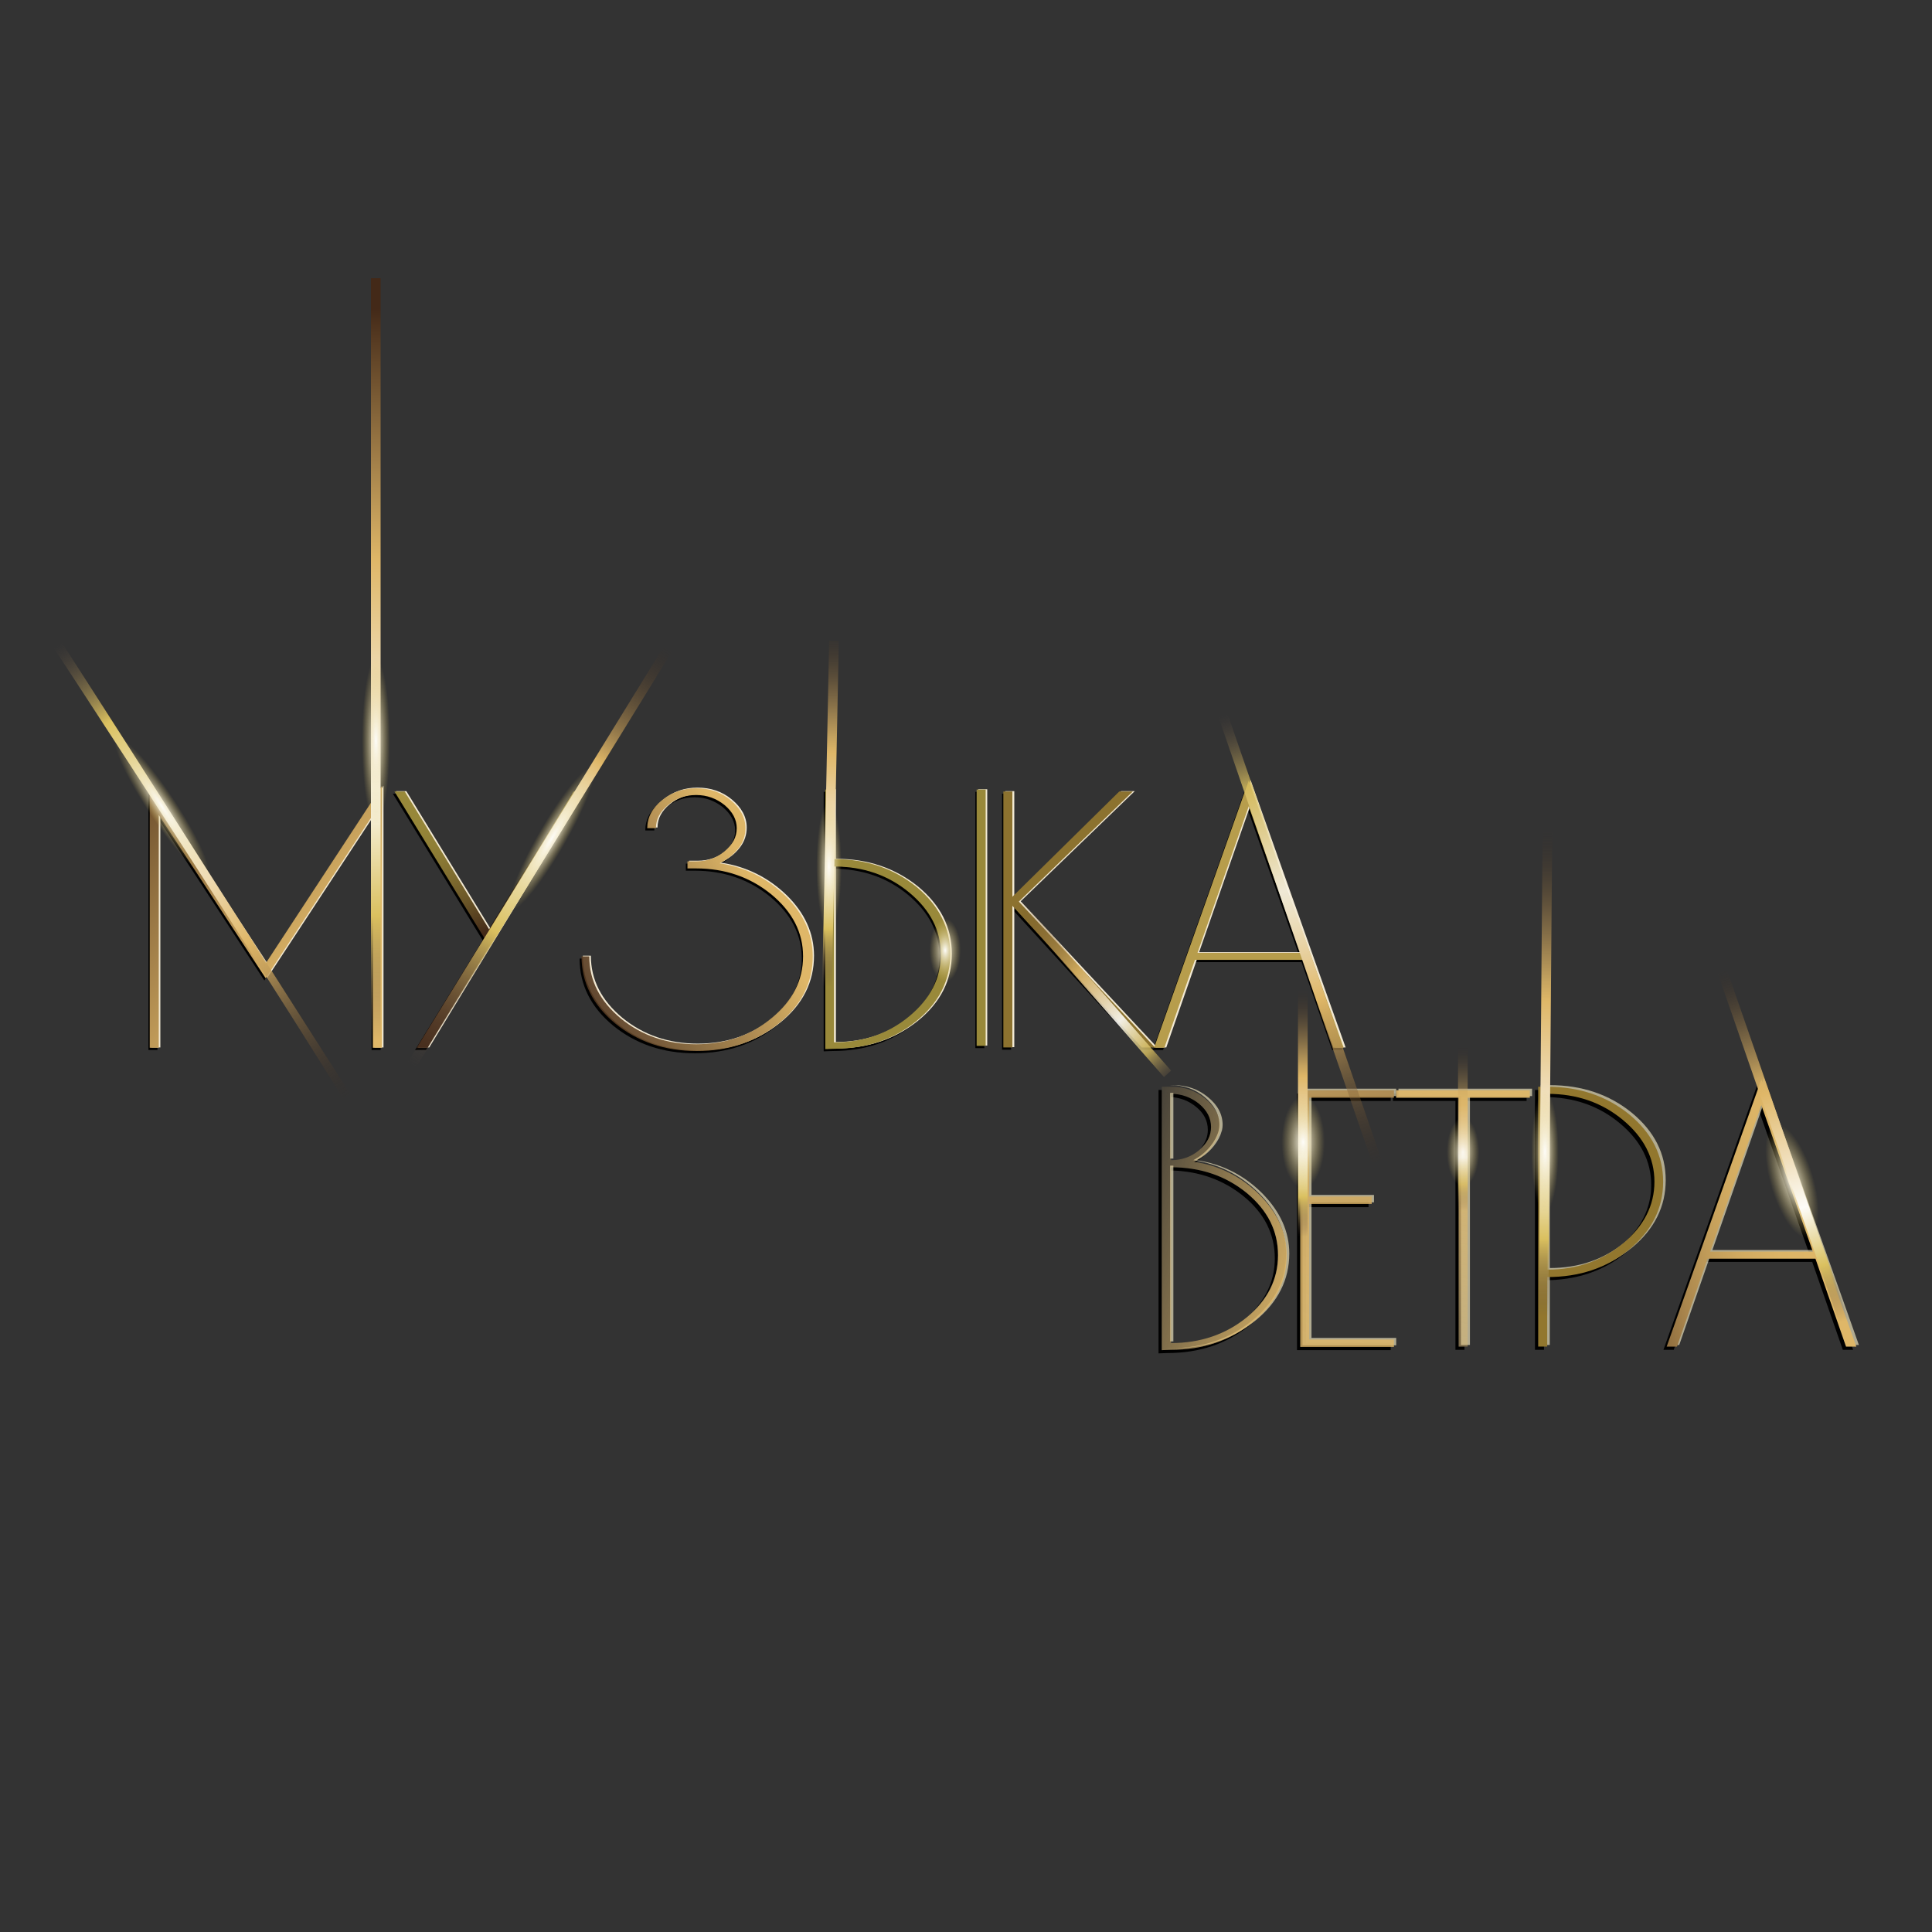 <?xml version="1.0" encoding="utf-8"?>
<!-- Generator: Adobe Illustrator 26.0.2, SVG Export Plug-In . SVG Version: 6.00 Build 0)  -->
<svg version="1.1" xmlns="http://www.w3.org/2000/svg" xmlns:xlink="http://www.w3.org/1999/xlink" x="0px" y="0px"
	 viewBox="0 0 600 600" style="enable-background:new 0 0 600 600;" xml:space="preserve">
<rect x="0" y="0" width="600" height="600" fill="#333333" stroke="none"/>
<style type="text/css">
	.st0{display:none;}
	.st1{display:inline;fill:#3A3919;}
	.st2{opacity:0.64;}
	.st3{fill:#F9EFC7;}
	.st4{opacity:0.64;fill:#F9EFC7;}
	.st5{fill:url(#SVGID_1_);}
	.st6{fill:url(#SVGID_00000159465630553227295190000008588466152194340244_);}
	.st7{fill:url(#SVGID_00000000914527239273426210000010791471376338551428_);}
	.st8{fill:#92772E;}
	.st9{fill:url(#SVGID_00000137122426221993742790000000607414767104378770_);}
	.st10{fill:url(#SVGID_00000122700031046222099790000001550760821335204493_);}
	.st11{fill:url(#SVGID_00000033341639718956249520000011077820203063598269_);}
	.st12{fill:url(#SVGID_00000044143595028229219940000007246879271193300363_);}
	.st13{fill:url(#SVGID_00000051374050459315157930000003503263345399363774_);}
	.st14{fill:url(#SVGID_00000046326423643585432560000001144097662127778982_);}
	.st15{fill:url(#SVGID_00000174567024952352426830000006513684314385495442_);}
	.st16{fill:url(#SVGID_00000154409193920880475910000009961818194821332897_);}
	.st17{opacity:0.61;fill:url(#SVGID_00000119832884783113355590000004244143979646831287_);}
	.st18{fill:#F2E9D3;}
	.st19{fill:url(#SVGID_00000009578065246116950150000005563323325721663639_);}
	.st20{fill:url(#SVGID_00000136403102558647345390000000778292464235768756_);}
	.st21{fill:url(#SVGID_00000132809340469251141580000007464717229611547824_);}
	.st22{fill:#99893A;}
	.st23{fill:#8C722F;}
	.st24{fill:#B79D4C;}
	.st25{fill:url(#SVGID_00000034790246069113750320000008644386304019035028_);}
	.st26{fill:url(#SVGID_00000117647056721876542900000014622947857632112562_);}
	.st27{fill:url(#SVGID_00000098900571901320135940000007332137203499397815_);}
	.st28{fill:url(#SVGID_00000040544540767371933720000009537776212976914818_);}
	.st29{fill:url(#SVGID_00000136409277503782109080000001139967580860437143_);}
	.st30{fill:url(#SVGID_00000081617622371813915260000002036189455382353598_);}
	.st31{fill:url(#SVGID_00000065074685143874240990000001936500246618834320_);}
	.st32{fill:url(#SVGID_00000026137268288843251610000016668868120080898717_);}
	.st33{fill:url(#SVGID_00000126319516409322942990000009821016828452883840_);}
	.st34{fill:url(#SVGID_00000049191464380986154200000006694045715471790268_);}
	.st35{fill:url(#SVGID_00000121971479102391968080000013514530310840948105_);}
</style>
<g id="Layer_1" class="st0">
	<rect y="39" class="st1" width="600" height="496.3"/>
</g>
<g id="Layer_5">
	<g>
		<path d="M376.1,350c0-2.7-1.2-5.1-3.7-7.2c-2.5-2-5.4-3.1-8.7-3.1v1c2.9,0.2,5.5,1.2,7.7,3c2.5,2,3.7,4.4,3.7,7.2
			c0,2.2-0.8,4.1-2.3,5.8C375,354.8,376.1,352.6,376.1,350z"/>
		<path d="M374.4,358.4c-1.1,1-2.2,1.8-3.5,2.5c0.2,0,0.3,0.1,0.5,0.1C372.4,360.2,373.4,359.4,374.4,358.4
			C374.3,358.4,374.3,358.4,374.4,358.4z"/>
		<path d="M396.9,389.8c0-7.5-3.2-13.9-9.7-19.3c-6.5-5.3-14.3-8-23.5-8v1c8.7,0.2,16.2,2.9,22.5,8c6.5,5.3,9.7,11.8,9.7,19.3
			c0,6.3-2.3,11.8-6.9,16.6C394.2,402.4,396.9,396.5,396.9,389.8z"/>
		<path d="M389.1,410.6c-7,5.7-15.5,8.6-25.5,8.6l-2.8,0.1v-80.8h-1v81.8l2.8-0.1c10,0,18.4-2.9,25.5-8.6c1.1-0.9,2.2-1.9,3.1-2.9
			C390.6,409.4,389.9,410,389.1,410.6z"/>
	</g>
	<path d="M402.8,419.2v-79.6h29.1v2.3h-26.3v30.7h19.4v2.3h-19.4v42.1h26.3v2.3H402.8z"/>
	<g>
		<polygon points="453,418.2 453,340.9 433.6,340.9 433.6,339.6 432.6,339.6 432.6,341.9 452,341.9 452,419.2 454.8,419.2 
			454.8,418.2 		"/>
		<rect x="455.8" y="340.9" width="18.3" height="1"/>
	</g>
	<path d="M505,347.1c7,5.8,10.5,12.7,10.5,20.9c0,8.2-3.5,15.2-10.5,21c-7,5.8-15.5,8.6-25.5,8.6v21.6h-2.8v-80.7h2.8
		C489.5,338.5,498,341.4,505,347.1z M503,387.2c6.5-5.4,9.8-11.8,9.8-19.2c0-7.4-3.3-13.8-9.8-19.2c-6.5-5.4-14.3-8.1-23.4-8.1v54.6
		C488.6,395.3,496.4,392.6,503,387.2z"/>
	<path d="M546,336.2l29.5,83h-3.2l-9.5-27.3h-33.5l-9.5,27.3h-3.2L546,336.2z M562,389.7l-16-45.5l-15.9,45.5H562z"/>
</g>
<g id="Layer_5_copy">
	<g class="st2">
		<path class="st3" d="M363.4,416.6c0.3,0,0.7,0,1,0V362c-0.3,0-0.7,0-1,0V416.6z"/>
		<path class="st3" d="M363.4,359.8c0.3,0,0.7,0,1,0v-20.4c-0.3,0-0.7,0-1,0V359.8z"/>
		<path class="st3" d="M392,370.6c-5.6-5.6-12.4-9.1-20.4-10.3c1.7-0.9,3.2-2,4.5-3.4c1.3-1.4,2.3-2.9,2.9-4.4
			c0.2-0.5,0.3-1,0.5-1.5c0.1-0.5,0.2-1,0.2-1.6c0-3.3-1.5-6.2-4.6-8.7c-3-2.5-6.6-3.7-10.6-3.7h-1c4.1,0,7.6,1.2,10.6,3.7
			c3,2.5,4.6,5.4,4.6,8.7c0,0.6-0.1,1.1-0.2,1.6c-0.1,0.5-0.3,1-0.5,1.5c-0.6,1.5-1.6,3-2.9,4.4c-1.3,1.4-2.8,2.5-4.5,3.4
			c8,1.2,14.8,4.7,20.4,10.3c5.6,5.6,8.4,11.9,8.4,18.7c0,8.2-3.5,15.1-10.5,20.8c-7,5.7-15.5,8.6-25.5,8.6l-1.8,0.1v0l2.8-0.1
			c10,0,18.4-2.9,25.5-8.6c7-5.7,10.5-12.7,10.5-20.8C400.4,382.5,397.6,376.3,392,370.6z"/>
	</g>
	<path class="st4" d="M404.5,417.7v-79.6h29.1v2.3h-26.3v30.7h19.4v2.3h-19.4v42.1h26.3v2.3H404.5z"/>
	<path class="st4" d="M453.7,340.4h-19.4v-2.3h41.5v2.3h-19.3v77.3h-2.8V340.4z"/>
	<path class="st4" d="M506.8,345.6c7,5.8,10.5,12.7,10.5,20.9c0,8.2-3.5,15.2-10.5,21c-7,5.8-15.5,8.6-25.5,8.6v21.6h-2.8V337h2.8
		C491.3,337,499.8,339.9,506.8,345.6z M504.7,385.7c6.5-5.4,9.8-11.8,9.8-19.2c0-7.4-3.3-13.8-9.8-19.2c-6.5-5.4-14.3-8.1-23.4-8.1
		v54.6C490.4,393.8,498.2,391.1,504.7,385.7z"/>
	<path class="st4" d="M547.8,334.7l29.5,83h-3.2l-9.5-27.3H531l-9.5,27.3h-3.2L547.8,334.7z M563.7,388.2l-16-45.5l-15.9,45.5H563.7
		z"/>
</g>
<g id="Layer_5_copy_2">
	<linearGradient id="SVGID_1_" gradientUnits="userSpaceOnUse" x1="408.863" y1="391.542" x2="348.983" y2="374.177">
		<stop  offset="0" style="stop-color:#DFB768"/>
		<stop  offset="0.906" style="stop-color:#DFB768;stop-opacity:0.185"/>
		<stop  offset="1" style="stop-color:#DFB768;stop-opacity:0.1"/>
	</linearGradient>
	<path class="st5" d="M360.9,337.5h2.8c4.1,0,7.6,1.2,10.6,3.7c3,2.5,4.6,5.4,4.6,8.7c0,0.6-0.1,1.1-0.2,1.6c-0.1,0.5-0.3,1-0.5,1.5
		c-0.6,1.5-1.6,3-2.9,4.4c-1.3,1.4-2.8,2.5-4.5,3.4c8,1.2,14.8,4.7,20.4,10.3c5.6,5.6,8.4,11.9,8.4,18.7c0,8.2-3.5,15.1-10.5,20.8
		c-7,5.7-15.5,8.6-25.5,8.6l-2.8,0.1V337.5z M363.7,360.3c3.3,0,6.2-1,8.7-3.1c2.5-2.1,3.7-4.4,3.7-7.2s-1.2-5.1-3.7-7.2
		c-2.5-2-5.4-3.1-8.7-3.1V360.3z M363.7,417.1c9.1,0,17-2.7,23.5-8c6.5-5.3,9.7-11.8,9.7-19.3c0-7.5-3.2-13.9-9.7-19.3
		c-6.5-5.3-14.3-8-23.5-8V417.1z"/>
	
		<linearGradient id="SVGID_00000141440926857066712340000000413036271848767932_" gradientUnits="userSpaceOnUse" x1="401.312" y1="428.95" x2="448.802" y2="287.63">
		<stop  offset="4.174990e-02" style="stop-color:#DFB768;stop-opacity:0.8"/>
		<stop  offset="0.236" style="stop-color:#DCB466;stop-opacity:0.841"/>
		<stop  offset="0.389" style="stop-color:#D2AB61;stop-opacity:0.873"/>
		<stop  offset="0.528" style="stop-color:#C19C59;stop-opacity:0.902"/>
		<stop  offset="0.659" style="stop-color:#AA864D;stop-opacity:0.929"/>
		<stop  offset="0.785" style="stop-color:#8B6B3D;stop-opacity:0.955"/>
		<stop  offset="0.904" style="stop-color:#67492A;stop-opacity:0.98"/>
		<stop  offset="1" style="stop-color:#432918"/>
	</linearGradient>
	<path style="fill:url(#SVGID_00000141440926857066712340000000413036271848767932_);" d="M403.8,418.2v-79.6h29.1v2.3h-26.3v30.7
		h19.4v2.3h-19.4v42.1h26.3v2.3H403.8z"/>
	
		<linearGradient id="SVGID_00000137112282585436147040000011145512690636110734_" gradientUnits="userSpaceOnUse" x1="455.856" y1="329.645" x2="436.095" y2="460.783">
		<stop  offset="0" style="stop-color:#DFB768"/>
		<stop  offset="0.906" style="stop-color:#DFB768;stop-opacity:0.185"/>
		<stop  offset="1" style="stop-color:#DFB768;stop-opacity:0.1"/>
	</linearGradient>
	<path style="fill:url(#SVGID_00000137112282585436147040000011145512690636110734_);" d="M453,340.9h-19.4v-2.3h41.5v2.3h-19.3
		v77.3H453V340.9z"/>
	<path class="st8" d="M506,346.1c7,5.8,10.5,12.7,10.5,20.9c0,8.2-3.5,15.2-10.5,21c-7,5.8-15.5,8.6-25.5,8.6v21.6h-2.8v-80.7h2.8
		C490.5,337.5,499,340.4,506,346.1z M504,386.2c6.5-5.4,9.8-11.8,9.8-19.2c0-7.4-3.3-13.8-9.8-19.2c-6.5-5.4-14.3-8.1-23.4-8.1v54.6
		C489.6,394.3,497.4,391.6,504,386.2z"/>
	
		<linearGradient id="SVGID_00000168076224883871625880000009362107934076017048_" gradientUnits="userSpaceOnUse" x1="565.217" y1="376.078" x2="494.366" y2="389.099">
		<stop  offset="0" style="stop-color:#DFB768"/>
		<stop  offset="0.203" style="stop-color:#DCB466"/>
		<stop  offset="0.363" style="stop-color:#D2AB61"/>
		<stop  offset="0.508" style="stop-color:#C19C59"/>
		<stop  offset="0.645" style="stop-color:#AA864D"/>
		<stop  offset="0.775" style="stop-color:#8B6B3D"/>
		<stop  offset="0.9" style="stop-color:#67492A"/>
		<stop  offset="1" style="stop-color:#432918"/>
	</linearGradient>
	<path style="fill:url(#SVGID_00000168076224883871625880000009362107934076017048_);" d="M547,335.2l29.5,83h-3.2l-9.5-27.3h-33.5
		l-9.5,27.3h-3.2L547,335.2z M563,388.7l-16-45.5l-15.9,45.5H563z"/>
</g>
<g id="Layer_8">
	<g>
		
			<linearGradient id="SVGID_00000004518926811323600680000001724762390368336015_" gradientUnits="userSpaceOnUse" x1="404.34" y1="304.937" x2="404.723" y2="387.66">
			<stop  offset="3.166413e-02" style="stop-color:#432918;stop-opacity:0"/>
			<stop  offset="5.594236e-02" style="stop-color:#553A21;stop-opacity:7.497990e-02"/>
			<stop  offset="0.128" style="stop-color:#86663A;stop-opacity:0.298"/>
			<stop  offset="0.196" style="stop-color:#AD894E;stop-opacity:0.509"/>
			<stop  offset="0.259" style="stop-color:#C8A25C;stop-opacity:0.702"/>
			<stop  offset="0.314" style="stop-color:#D9B265;stop-opacity:0.872"/>
			<stop  offset="0.355" style="stop-color:#DFB768"/>
			<stop  offset="0.655" style="stop-color:#FDFCF8"/>
			<stop  offset="0.808" style="stop-color:#DAC05F"/>
			<stop  offset="0.956" style="stop-color:#634E42;stop-opacity:0"/>
		</linearGradient>
		
			<rect x="403.1" y="299.2" style="fill:url(#SVGID_00000004518926811323600680000001724762390368336015_);" width="3" height="122.2"/>
		
			<linearGradient id="SVGID_00000137128520640864517490000007359867508104203195_" gradientUnits="userSpaceOnUse" x1="480.075" y1="253.033" x2="479.692" y2="416.182">
			<stop  offset="3.166413e-02" style="stop-color:#432918;stop-opacity:0"/>
			<stop  offset="5.594236e-02" style="stop-color:#553A21;stop-opacity:7.497990e-02"/>
			<stop  offset="0.128" style="stop-color:#86663A;stop-opacity:0.298"/>
			<stop  offset="0.196" style="stop-color:#AD894E;stop-opacity:0.509"/>
			<stop  offset="0.259" style="stop-color:#C8A25C;stop-opacity:0.702"/>
			<stop  offset="0.314" style="stop-color:#D9B265;stop-opacity:0.872"/>
			<stop  offset="0.355" style="stop-color:#DFB768"/>
			<stop  offset="0.655" style="stop-color:#FDFCF8"/>
			<stop  offset="0.808" style="stop-color:#DAC05F"/>
			<stop  offset="0.956" style="stop-color:#634E42;stop-opacity:0"/>
		</linearGradient>
		<polygon style="fill:url(#SVGID_00000137128520640864517490000007359867508104203195_);" points="480.7,426.5 477.7,426.5 
			479.1,253 482.1,253.1 		"/>
		
			<radialGradient id="SVGID_00000127012648704933357290000016718806483129685660_" cx="459.514" cy="355.998" r="12.138" gradientTransform="matrix(0.626 0 0 1.337 166.689 -118.237)" gradientUnits="userSpaceOnUse">
			<stop  offset="0" style="stop-color:#FDFCF8"/>
			<stop  offset="0.663" style="stop-color:#DAC05F;stop-opacity:0"/>
		</radialGradient>
		
			<ellipse style="fill:url(#SVGID_00000127012648704933357290000016718806483129685660_);" cx="454.3" cy="357.6" rx="6.7" ry="17.9"/>
		
			<radialGradient id="SVGID_00000051356730264600186550000003168477614369838989_" cx="504.886" cy="353.708" r="12.138" gradientTransform="matrix(0.526 0 0 2.364 214.227 -478.582)" gradientUnits="userSpaceOnUse">
			<stop  offset="0" style="stop-color:#FDFCF8"/>
			<stop  offset="0.663" style="stop-color:#DAC05F;stop-opacity:0"/>
		</radialGradient>
		
			<ellipse style="fill:url(#SVGID_00000051356730264600186550000003168477614369838989_);" cx="479.9" cy="357.6" rx="5.6" ry="31.7"/>
		
			<radialGradient id="SVGID_00000047060805505328983410000018023685515479761026_" cx="383.488" cy="351.317" r="12.138" gradientTransform="matrix(0.834 0 0 1.78 84.889 -270.646)" gradientUnits="userSpaceOnUse">
			<stop  offset="0" style="stop-color:#FDFCF8"/>
			<stop  offset="0.663" style="stop-color:#DAC05F;stop-opacity:0"/>
		</radialGradient>
		
			<ellipse style="fill:url(#SVGID_00000047060805505328983410000018023685515479761026_);" cx="404.6" cy="354.6" rx="8.9" ry="23.9"/>
		
			<radialGradient id="SVGID_00000067916737309702761550000001133331460000757380_" cx="567.706" cy="355.704" r="12.138" gradientTransform="matrix(0.799 -0.238 0.652 2.193 -128.989 -278.126)" gradientUnits="userSpaceOnUse">
			<stop  offset="0" style="stop-color:#FDFCF8"/>
			<stop  offset="0.663" style="stop-color:#DAC05F;stop-opacity:0"/>
		</radialGradient>
		<path style="fill:url(#SVGID_00000067916737309702761550000001133331460000757380_);" d="M565.3,364.5c4.8,16.2,4.9,30.5,0.2,31.9
			c-4.7,1.4-12.5-10.6-17.3-26.8s-4.9-30.5-0.2-31.9C552.7,336.2,560.5,348.3,565.3,364.5z"/>
	</g>
	
		<linearGradient id="SVGID_00000040557822870627336250000004877508804794601914_" gradientUnits="userSpaceOnUse" x1="534.059" y1="297.722" x2="573.888" y2="415.68">
		<stop  offset="3.166413e-02" style="stop-color:#432918;stop-opacity:0"/>
		<stop  offset="5.594236e-02" style="stop-color:#553A21;stop-opacity:7.497990e-02"/>
		<stop  offset="0.128" style="stop-color:#86663A;stop-opacity:0.298"/>
		<stop  offset="0.196" style="stop-color:#AD894E;stop-opacity:0.509"/>
		<stop  offset="0.259" style="stop-color:#C8A25C;stop-opacity:0.702"/>
		<stop  offset="0.314" style="stop-color:#D9B265;stop-opacity:0.872"/>
		<stop  offset="0.355" style="stop-color:#DFB768"/>
		<stop  offset="0.655" style="stop-color:#FDFCF8"/>
		<stop  offset="0.808" style="stop-color:#DAC05F"/>
		<stop  offset="0.956" style="stop-color:#634E42;stop-opacity:0"/>
	</linearGradient>
	<polygon style="fill:url(#SVGID_00000040557822870627336250000004877508804794601914_);" points="576.8,427 529.7,291.4 
		532.6,290.5 579.6,426 	"/>
	
		<linearGradient id="SVGID_00000057121254214236841120000000650337897243311534_" gradientUnits="userSpaceOnUse" x1="454.163" y1="323.503" x2="454.417" y2="378.464">
		<stop  offset="3.166413e-02" style="stop-color:#432918;stop-opacity:0"/>
		<stop  offset="5.594236e-02" style="stop-color:#553A21;stop-opacity:7.497990e-02"/>
		<stop  offset="0.128" style="stop-color:#86663A;stop-opacity:0.298"/>
		<stop  offset="0.196" style="stop-color:#AD894E;stop-opacity:0.509"/>
		<stop  offset="0.259" style="stop-color:#C8A25C;stop-opacity:0.702"/>
		<stop  offset="0.314" style="stop-color:#D9B265;stop-opacity:0.872"/>
		<stop  offset="0.355" style="stop-color:#DFB768"/>
		<stop  offset="0.655" style="stop-color:#FDFCF8"/>
		<stop  offset="0.808" style="stop-color:#DAC05F"/>
		<stop  offset="0.956" style="stop-color:#634E42;stop-opacity:0"/>
	</linearGradient>
	
		<rect x="452.8" y="319.7" style="opacity:0.61;fill:url(#SVGID_00000057121254214236841120000000650337897243311534_);" width="3" height="81.2"/>
</g>
<g id="Layer_6">
	<path d="M118.2,244.8v81.3h-2.8v-72.3l-33.3,50.7l-33.2-50.7v72.3h-2.8v-81.3l36,55.1L118.2,244.8z"/>
	<path d="M128.9,326.1l21-34.1L122,246.5h3.2l26.2,42.8l26.2-42.8h3.2l-48.5,79.6H128.9z"/>
	<path d="M179.8,297.7h2.8c0,7.5,3.3,13.9,9.8,19.3c6.5,5.3,14.3,8,23.4,8c9.1,0,16.9-2.7,23.4-8.1c6.6-5.4,9.8-11.8,9.8-19.2
		c0-7.4-3.3-13.8-9.8-19.2c-6.6-5.4-14.4-8.1-23.4-8.1H213v-2.2h2.7c3.3,0,6.3-1,8.8-3.1c2.5-2.1,3.8-4.4,3.8-7.2
		c0-2.7-1.3-5.1-3.8-7.2c-2.5-2-5.4-3.1-8.8-3.1c-3.3,0-6.2,1-8.7,3.1c-2.5,2-3.8,4.4-3.8,7.2h-2.8c0-3.3,1.5-6.2,4.6-8.7
		c3.1-2.5,6.6-3.7,10.6-3.7c4.1,0,7.7,1.2,10.7,3.7s4.6,5.4,4.6,8.7c0,2.3-0.7,4.4-2.2,6.3c-1.5,1.9-3.4,3.4-5.8,4.6
		c7.9,1.2,14.7,4.6,20.4,10.1c5.6,5.5,8.5,11.8,8.5,18.8c0,8.2-3.5,15.1-10.5,20.8c-7,5.7-15.5,8.6-25.5,8.6
		c-10,0-18.4-2.9-25.4-8.6c-6.9-5.7-10.4-12.7-10.4-20.8H179.8z"/>
	<path d="M255.8,245.9h2.8v21.6c10,0,18.4,2.9,25.5,8.6c7,5.8,10.5,12.7,10.5,20.9c0,8.2-3.5,15.1-10.5,20.8
		c-7,5.7-15.5,8.6-25.5,8.6l-2.8,0.1V245.9z M282,316.3c6.5-5.4,9.8-11.8,9.8-19.2c0-7.4-3.3-13.8-9.8-19.2
		c-6.5-5.4-14.3-8.1-23.4-8.1v54.6C267.7,324.4,275.5,321.7,282,316.3z M305.7,245.9v79.6h-2.8v-79.6H305.7z"/>
	<path d="M311.2,246.5h2.8v32.7l33.2-32.7h4.2l-35.4,34.2l42.3,45.3h-4.1l-40.2-44v44h-2.8V246.5z"/>
	<path d="M387.4,243.1l29.5,83h-3.2l-9.5-27.3h-33.5l-9.5,27.3h-3.2L387.4,243.1z M403.4,296.6l-16-45.5l-15.9,45.5H403.4z"/>
</g>
<g id="Layer_6_copy_2">
	<path class="st18" d="M119.1,244v81.3h-2.8v-72.3l-33.3,50.7l-33.2-50.7v72.3h-2.8V244l36,55.1L119.1,244z"/>
	<path class="st18" d="M129.9,325.2l21-34.1L123,245.7h3.2l26.2,42.8l26.2-42.8h3.2l-48.5,79.6H129.9z"/>
	<path class="st18" d="M180.7,296.8h2.8c0,7.5,3.3,13.9,9.8,19.3c6.5,5.3,14.3,8,23.4,8c9.1,0,16.9-2.7,23.4-8.1
		c6.6-5.4,9.8-11.8,9.8-19.2c0-7.4-3.3-13.8-9.8-19.2c-6.6-5.4-14.4-8.1-23.4-8.1H214v-2.2h2.7c3.3,0,6.3-1,8.8-3.1
		c2.5-2.1,3.8-4.4,3.8-7.2c0-2.7-1.3-5.1-3.8-7.2c-2.5-2-5.4-3.1-8.8-3.1c-3.3,0-6.2,1-8.7,3.1c-2.5,2-3.8,4.4-3.8,7.2h-2.8
		c0-3.3,1.5-6.2,4.6-8.7c3.1-2.5,6.6-3.7,10.6-3.7c4.1,0,7.7,1.2,10.7,3.7s4.6,5.4,4.6,8.7c0,2.3-0.7,4.4-2.2,6.3
		c-1.5,1.9-3.4,3.4-5.8,4.6c7.9,1.2,14.7,4.6,20.4,10.1c5.6,5.5,8.5,11.8,8.5,18.8c0,8.2-3.5,15.1-10.5,20.8
		c-7,5.7-15.5,8.6-25.5,8.6c-10,0-18.4-2.9-25.4-8.6c-6.9-5.7-10.4-12.7-10.4-20.8H180.7z"/>
	<path class="st18" d="M256.8,245.1h2.8v21.6c10,0,18.4,2.9,25.5,8.6c7,5.8,10.5,12.7,10.5,20.9c0,8.2-3.5,15.1-10.5,20.8
		c-7,5.7-15.5,8.6-25.5,8.6l-2.8,0.1V245.1z M283,315.5c6.5-5.4,9.8-11.8,9.8-19.2c0-7.4-3.3-13.8-9.8-19.2
		c-6.5-5.4-14.3-8.1-23.4-8.1v54.6C268.6,323.6,276.4,320.9,283,315.5z M306.6,245.1v79.6h-2.8v-79.6H306.6z"/>
	<path class="st18" d="M312.2,245.7h2.8v32.7l33.2-32.7h4.2l-35.4,34.2l42.3,45.3h-4.1l-40.2-44v44h-2.8V245.7z"/>
	<path class="st18" d="M388.4,242.3l29.5,83h-3.2l-9.5-27.3h-33.5l-9.5,27.3h-3.2L388.4,242.3z M404.3,295.7l-16-45.5l-15.9,45.5
		H404.3z"/>
</g>
<g id="Layer_6_copy">
	
		<linearGradient id="SVGID_00000103233626868894300690000012721142615875969972_" gradientUnits="userSpaceOnUse" x1="97.314" y1="297.154" x2="19.697" y2="231.792">
		<stop  offset="0" style="stop-color:#DFB768"/>
		<stop  offset="1" style="stop-color:#432918"/>
	</linearGradient>
	<path style="fill:url(#SVGID_00000103233626868894300690000012721142615875969972_);" d="M118.6,244.1v81.3h-2.8v-72.3l-33.3,50.7
		l-33.2-50.7v72.3h-2.8v-81.3l36,55.1L118.6,244.1z"/>
	
		<linearGradient id="SVGID_00000121994760068596483350000012296917339266222258_" gradientUnits="userSpaceOnUse" x1="132.607" y1="241.43" x2="155.968" y2="287.005">
		<stop  offset="0" style="stop-color:#99893A"/>
		<stop  offset="0.247" style="stop-color:#968639"/>
		<stop  offset="0.442" style="stop-color:#8D7C35"/>
		<stop  offset="0.619" style="stop-color:#7E6B2F"/>
		<stop  offset="0.786" style="stop-color:#695427"/>
		<stop  offset="0.944" style="stop-color:#4E361C"/>
		<stop  offset="1" style="stop-color:#432918"/>
	</linearGradient>
	<path style="fill:url(#SVGID_00000121994760068596483350000012296917339266222258_);" d="M129.4,325.4l21-34.1l-27.9-45.5h3.2
		l26.2,42.8l26.2-42.8h3.2l-48.5,79.6H129.4z"/>
	
		<linearGradient id="SVGID_00000170972584700770963030000010308295910757332870_" gradientUnits="userSpaceOnUse" x1="175.264" y1="308.768" x2="235.774" y2="276.981">
		<stop  offset="0" style="stop-color:#432918;stop-opacity:0.9"/>
		<stop  offset="0.997" style="stop-color:#DFB768"/>
	</linearGradient>
	<path style="fill:url(#SVGID_00000170972584700770963030000010308295910757332870_);" d="M180.2,297h2.8c0,7.5,3.3,13.9,9.8,19.3
		c6.5,5.3,14.3,8,23.4,8c9.1,0,16.9-2.7,23.4-8.1c6.6-5.4,9.8-11.8,9.8-19.2c0-7.4-3.3-13.8-9.8-19.2c-6.6-5.4-14.4-8.1-23.4-8.1
		h-2.7v-2.2h2.7c3.3,0,6.3-1,8.8-3.1c2.5-2.1,3.8-4.4,3.8-7.2c0-2.7-1.3-5.1-3.8-7.2c-2.5-2-5.4-3.1-8.8-3.1c-3.3,0-6.2,1-8.7,3.1
		c-2.5,2-3.8,4.4-3.8,7.2H201c0-3.3,1.5-6.2,4.6-8.7c3.1-2.5,6.6-3.7,10.6-3.7c4.1,0,7.7,1.2,10.7,3.7s4.6,5.4,4.6,8.7
		c0,2.3-0.7,4.4-2.2,6.3c-1.5,1.9-3.4,3.4-5.8,4.6c7.9,1.2,14.7,4.6,20.4,10.1c5.6,5.5,8.5,11.8,8.5,18.8c0,8.2-3.5,15.1-10.5,20.8
		c-7,5.7-15.5,8.6-25.5,8.6c-10,0-18.4-2.9-25.4-8.6c-6.9-5.7-10.4-12.7-10.4-20.8H180.2z"/>
	<path class="st22" d="M256.3,245.2h2.8v21.6c10,0,18.4,2.9,25.5,8.6c7,5.8,10.5,12.7,10.5,20.9c0,8.2-3.5,15.1-10.5,20.8
		c-7,5.7-15.5,8.6-25.5,8.6l-2.8,0.1V245.2z M282.4,315.6c6.5-5.4,9.8-11.8,9.8-19.2c0-7.4-3.3-13.8-9.8-19.2
		c-6.5-5.4-14.3-8.1-23.4-8.1v54.6C268.1,323.7,275.9,321,282.4,315.6z M306.1,245.2v79.6h-2.8v-79.6H306.1z"/>
	<path class="st23" d="M311.6,245.8h2.8v32.7l33.2-32.7h4.2L316.4,280l42.3,45.3h-4.1l-40.2-44v44h-2.8V245.8z"/>
	<path class="st24" d="M387.8,242.4l29.5,83h-3.2l-9.5-27.3h-33.5l-9.5,27.3h-3.2L387.8,242.4z M403.8,295.9l-16-45.5l-15.9,45.5
		H403.8z"/>
</g>
<g id="Layer_7">
	
		<linearGradient id="SVGID_00000147930205601968037790000001927997556886275492_" gradientUnits="userSpaceOnUse" x1="114.886" y1="73.116" x2="118.461" y2="334.563">
		<stop  offset="8.704656e-02" style="stop-color:#432918"/>
		<stop  offset="0.386" style="stop-color:#DFB768"/>
		<stop  offset="0.655" style="stop-color:#FDFCF8"/>
		<stop  offset="0.808" style="stop-color:#DAC05F"/>
		<stop  offset="0.956" style="stop-color:#634E42;stop-opacity:0"/>
	</linearGradient>
	
		<rect x="115.2" y="86.4" style="fill:url(#SVGID_00000147930205601968037790000001927997556886275492_);" width="3" height="238.9"/>
	
		<linearGradient id="SVGID_00000166647273587636833510000007828115485690056343_" gradientUnits="userSpaceOnUse" x1="115.727" y1="351.128" x2="16.19" y2="199.436">
		<stop  offset="7.213972e-02" style="stop-color:#432918;stop-opacity:0"/>
		<stop  offset="0.386" style="stop-color:#DFB768"/>
		<stop  offset="0.633" style="stop-color:#FDFCF8"/>
		<stop  offset="0.833" style="stop-color:#DAC05F"/>
		<stop  offset="0.99" style="stop-color:#634E42;stop-opacity:0"/>
	</linearGradient>
	<path style="fill:url(#SVGID_00000166647273587636833510000007828115485690056343_);" d="M112.3,350.3c-0.3-0.2-24.4-40.3-98.8-154
		l2.5-1.6c20.2,30.8,96.1,150.8,98.2,153.3l-0.9,0.8L112.3,350.3z"/>
	
		<linearGradient id="SVGID_00000179629892354730830890000002143859658931139512_" gradientUnits="userSpaceOnUse" x1="207.056" y1="201.296" x2="128.329" y2="330.991">
		<stop  offset="0" style="stop-color:#432918;stop-opacity:0"/>
		<stop  offset="0.27" style="stop-color:#DFB768"/>
		<stop  offset="0.317" style="stop-color:#E9CF9A"/>
		<stop  offset="0.363" style="stop-color:#F2E3C3"/>
		<stop  offset="0.404" style="stop-color:#F8F1E0"/>
		<stop  offset="0.44" style="stop-color:#FCF9F2"/>
		<stop  offset="0.466" style="stop-color:#FDFCF8"/>
		<stop  offset="0.546" style="stop-color:#EFE3B9"/>
		<stop  offset="0.635" style="stop-color:#E0CA78"/>
		<stop  offset="0.678" style="stop-color:#DAC05F"/>
		<stop  offset="0.73" style="stop-color:#BDA458;stop-opacity:0.839"/>
		<stop  offset="0.811" style="stop-color:#967F4F;stop-opacity:0.586"/>
		<stop  offset="0.886" style="stop-color:#7A6448;stop-opacity:0.353"/>
		<stop  offset="0.951" style="stop-color:#695443;stop-opacity:0.151"/>
		<stop  offset="1" style="stop-color:#634E42;stop-opacity:0"/>
	</linearGradient>
	<polygon style="fill:url(#SVGID_00000179629892354730830890000002143859658931139512_);" points="128.7,332.3 126.1,330.8 
		208.9,196.3 211.4,197.9 	"/>
	
		<linearGradient id="SVGID_00000038402945001082328240000002277819631358519230_" gradientUnits="userSpaceOnUse" x1="258.118" y1="191.01" x2="257.352" y2="311.649">
		<stop  offset="3.166413e-02" style="stop-color:#432918;stop-opacity:0"/>
		<stop  offset="5.594236e-02" style="stop-color:#553A21;stop-opacity:7.497990e-02"/>
		<stop  offset="0.128" style="stop-color:#86663A;stop-opacity:0.298"/>
		<stop  offset="0.196" style="stop-color:#AD894E;stop-opacity:0.509"/>
		<stop  offset="0.259" style="stop-color:#C8A25C;stop-opacity:0.702"/>
		<stop  offset="0.314" style="stop-color:#D9B265;stop-opacity:0.872"/>
		<stop  offset="0.355" style="stop-color:#DFB768"/>
		<stop  offset="0.655" style="stop-color:#FDFCF8"/>
		<stop  offset="0.808" style="stop-color:#DAC05F"/>
		<stop  offset="0.956" style="stop-color:#634E42;stop-opacity:0"/>
	</linearGradient>
	<polygon style="fill:url(#SVGID_00000038402945001082328240000002277819631358519230_);" points="257.8,333.5 254.8,333.4 
		257.5,199 260.5,199.1 	"/>
	
		<linearGradient id="SVGID_00000038382161529066554730000013644121155299747005_" gradientUnits="userSpaceOnUse" x1="429.323" y1="370.025" x2="378.608" y2="215.122">
		<stop  offset="4.794042e-02" style="stop-color:#432918;stop-opacity:0"/>
		<stop  offset="0.386" style="stop-color:#DFB768"/>
		<stop  offset="0.603" style="stop-color:#FDFCF8;stop-opacity:0.8"/>
		<stop  offset="0.813" style="stop-color:#DAC05F;stop-opacity:0.8"/>
		<stop  offset="0.956" style="stop-color:#634E42;stop-opacity:0"/>
	</linearGradient>
	<polygon style="fill:url(#SVGID_00000038382161529066554730000013644121155299747005_);" points="426.1,361 373.7,209 376.5,208 
		429,360.1 	"/>
	
		<radialGradient id="SVGID_00000023981849901255289760000006613544007421213093_" cx="-108.248" cy="282.374" r="12.138" gradientTransform="matrix(0.54 0 0 3.207 175.21 -675.488)" gradientUnits="userSpaceOnUse">
		<stop  offset="0" style="stop-color:#FDFCF8"/>
		<stop  offset="0.663" style="stop-color:#DAC05F;stop-opacity:0"/>
	</radialGradient>
	<ellipse style="fill:url(#SVGID_00000023981849901255289760000006613544007421213093_);" cx="116.7" cy="230.1" rx="5.8" ry="43"/>
	
		<radialGradient id="SVGID_00000034082154797472674710000002734549707639783307_" cx="26.579" cy="289.652" r="12.138" gradientTransform="matrix(0.468 0.27 -1.604 2.777 623.502 -551.106)" gradientUnits="userSpaceOnUse">
		<stop  offset="0" style="stop-color:#FDFCF8"/>
		<stop  offset="0.663" style="stop-color:#DAC05F;stop-opacity:0"/>
	</radialGradient>
	<path style="fill:url(#SVGID_00000034082154797472674710000002734549707639783307_);" d="M176.5,263.5
		c-11.9,20.6-23.7,35.9-26.5,34.3c-2.8-1.6,4.6-19.6,16.5-40.1s23.7-35.9,26.5-34.3C195.7,224.9,188.4,242.9,176.5,263.5z"/>
	
		<radialGradient id="SVGID_00000139276003912851628130000009683045687404011184_" cx="-156.412" cy="303.492" r="12.138" gradientTransform="matrix(0.45 -0.299 1.774 2.672 -417.785 -607.322)" gradientUnits="userSpaceOnUse">
		<stop  offset="0" style="stop-color:#FDFCF8"/>
		<stop  offset="0.663" style="stop-color:#DAC05F;stop-opacity:0"/>
	</radialGradient>
	<path style="fill:url(#SVGID_00000139276003912851628130000009683045687404011184_);" d="M54.9,247.1c13.1,19.8,21.6,37.3,18.9,39
		c-2.7,1.8-15.5-12.8-28.6-32.6s-21.6-37.3-18.9-39C29,212.8,41.8,227.4,54.9,247.1z"/>
	
		<linearGradient id="SVGID_00000179624568418355467500000002743779483621776045_" gradientUnits="userSpaceOnUse" x1="309.68" y1="275.729" x2="369.042" y2="337.772">
		<stop  offset="8.704656e-02" style="stop-color:#432918;stop-opacity:0"/>
		<stop  offset="0.419" style="stop-color:#DFB768;stop-opacity:0.8"/>
		<stop  offset="0.655" style="stop-color:#FDFCF8;stop-opacity:0.9"/>
		<stop  offset="0.808" style="stop-color:#DAC05F;stop-opacity:0.8"/>
		<stop  offset="0.956" style="stop-color:#634E42;stop-opacity:0"/>
	</linearGradient>
	<polygon style="fill:url(#SVGID_00000179624568418355467500000002743779483621776045_);" points="361.5,334.5 309,274.7 
		311.2,272.7 363.7,332.5 	"/>
	
		<radialGradient id="SVGID_00000036940587469657395120000015585836050871661499_" cx="254.058" cy="313.003" r="12.138" gradientTransform="matrix(0.605 0 0 1.228 139.83 -89.244)" gradientUnits="userSpaceOnUse">
		<stop  offset="0" style="stop-color:#FDFCF8"/>
		<stop  offset="0.663" style="stop-color:#DAC05F;stop-opacity:0"/>
	</radialGradient>
	
		<ellipse style="fill:url(#SVGID_00000036940587469657395120000015585836050871661499_);" cx="293.5" cy="295.1" rx="6.5" ry="16.5"/>
	
		<radialGradient id="SVGID_00000067219414169076062570000016727719062047462059_" cx="182.592" cy="294.224" r="12.138" gradientTransform="matrix(0.486 0 0 2.522 168.701 -472.953)" gradientUnits="userSpaceOnUse">
		<stop  offset="0" style="stop-color:#FDFCF8"/>
		<stop  offset="0.663" style="stop-color:#DAC05F;stop-opacity:0"/>
	</radialGradient>
	
		<ellipse style="fill:url(#SVGID_00000067219414169076062570000016727719062047462059_);" cx="257.4" cy="269.1" rx="5.2" ry="33.8"/>
</g>
</svg>
